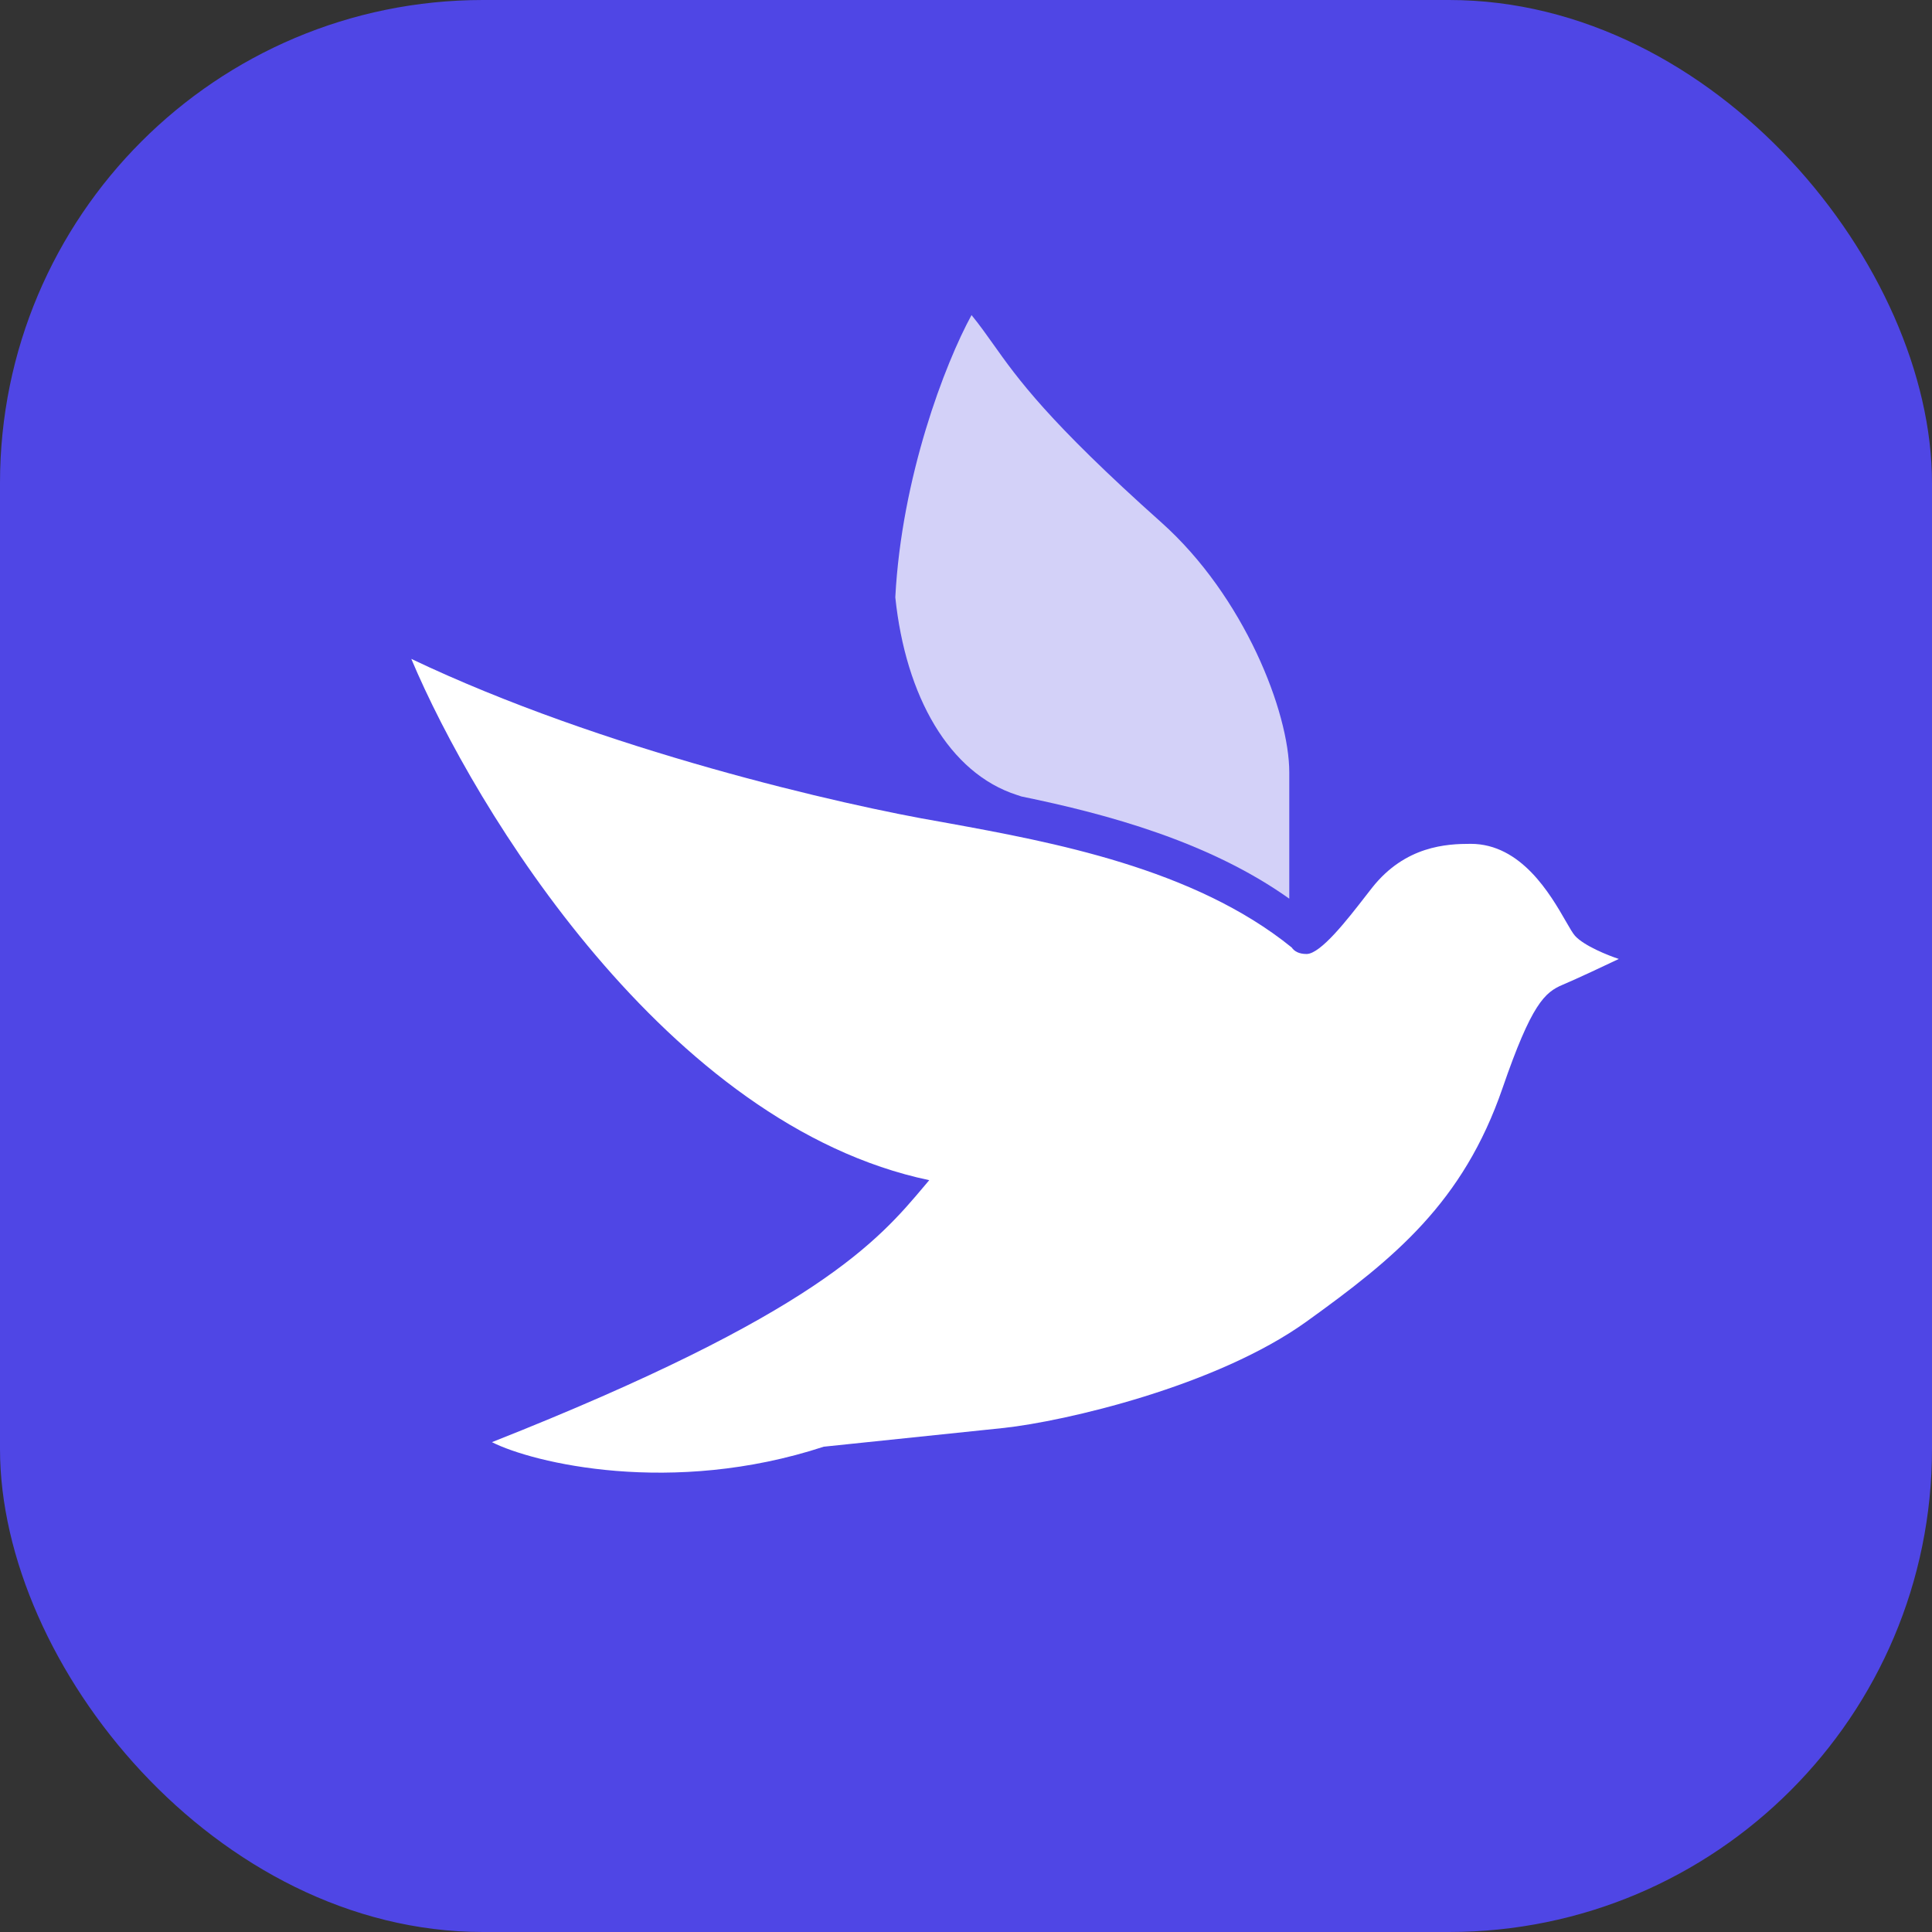 <svg width="1024" height="1024" viewBox="0 0 1024 1024" fill="none" xmlns="http://www.w3.org/2000/svg">
<rect x="0" y="0" width="1024" height="1024" fill="#333333" stroke="none"/>
<rect width="1024" height="1024" rx="256" fill="#4F46E5"/>
<path d="M834.792 496.002C839.539 501.276 852.242 506.375 858 508.265C851.232 511.499 835.804 518.762 828.239 521.948C818.781 525.93 811.758 532.039 796.383 576.7C775.477 637.426 739.014 666.985 692.502 700.441C644.597 734.9 564.019 753.343 532.163 756.827L436.595 766.782C355.983 793.201 282.477 775.389 260.743 764.381C432.974 696.275 465.596 657.501 490.017 628.476C490.858 627.477 491.688 626.489 492.515 625.512C353.646 596.383 251.643 429.187 218 349.23C319.189 397.453 446.675 426.776 498.986 435.643C500.094 435.846 501.212 436.05 502.338 436.256L502.512 436.287C557.15 446.268 632.693 460.068 684.631 502.184C685.941 504.117 688.341 505.639 692.502 505.639C699.994 505.639 714.271 487.219 723.607 475.176C724.924 473.477 726.142 471.905 727.23 470.529C744.884 448.194 767.016 447.251 779.512 447.251C806.323 447.251 821.777 474.121 829.938 488.313C831.999 491.897 833.595 494.672 834.792 496.002Z" fill="white"/>
<path d="M541.392 422.149C540.651 421.893 539.847 421.626 538.977 421.347C503.068 409.813 480.019 369.089 474.529 316.596C477.848 252.876 500.844 192.768 514.93 167C519.196 172.226 522.697 177.16 526.471 182.477C539.33 200.599 555.351 223.176 615.568 276.93C659.403 316.061 683.343 377.51 683.343 409.369V476.317C640.9 446.148 587.07 431.513 541.392 422.149Z" fill="white" fill-opacity="0.75"/>
</svg>
